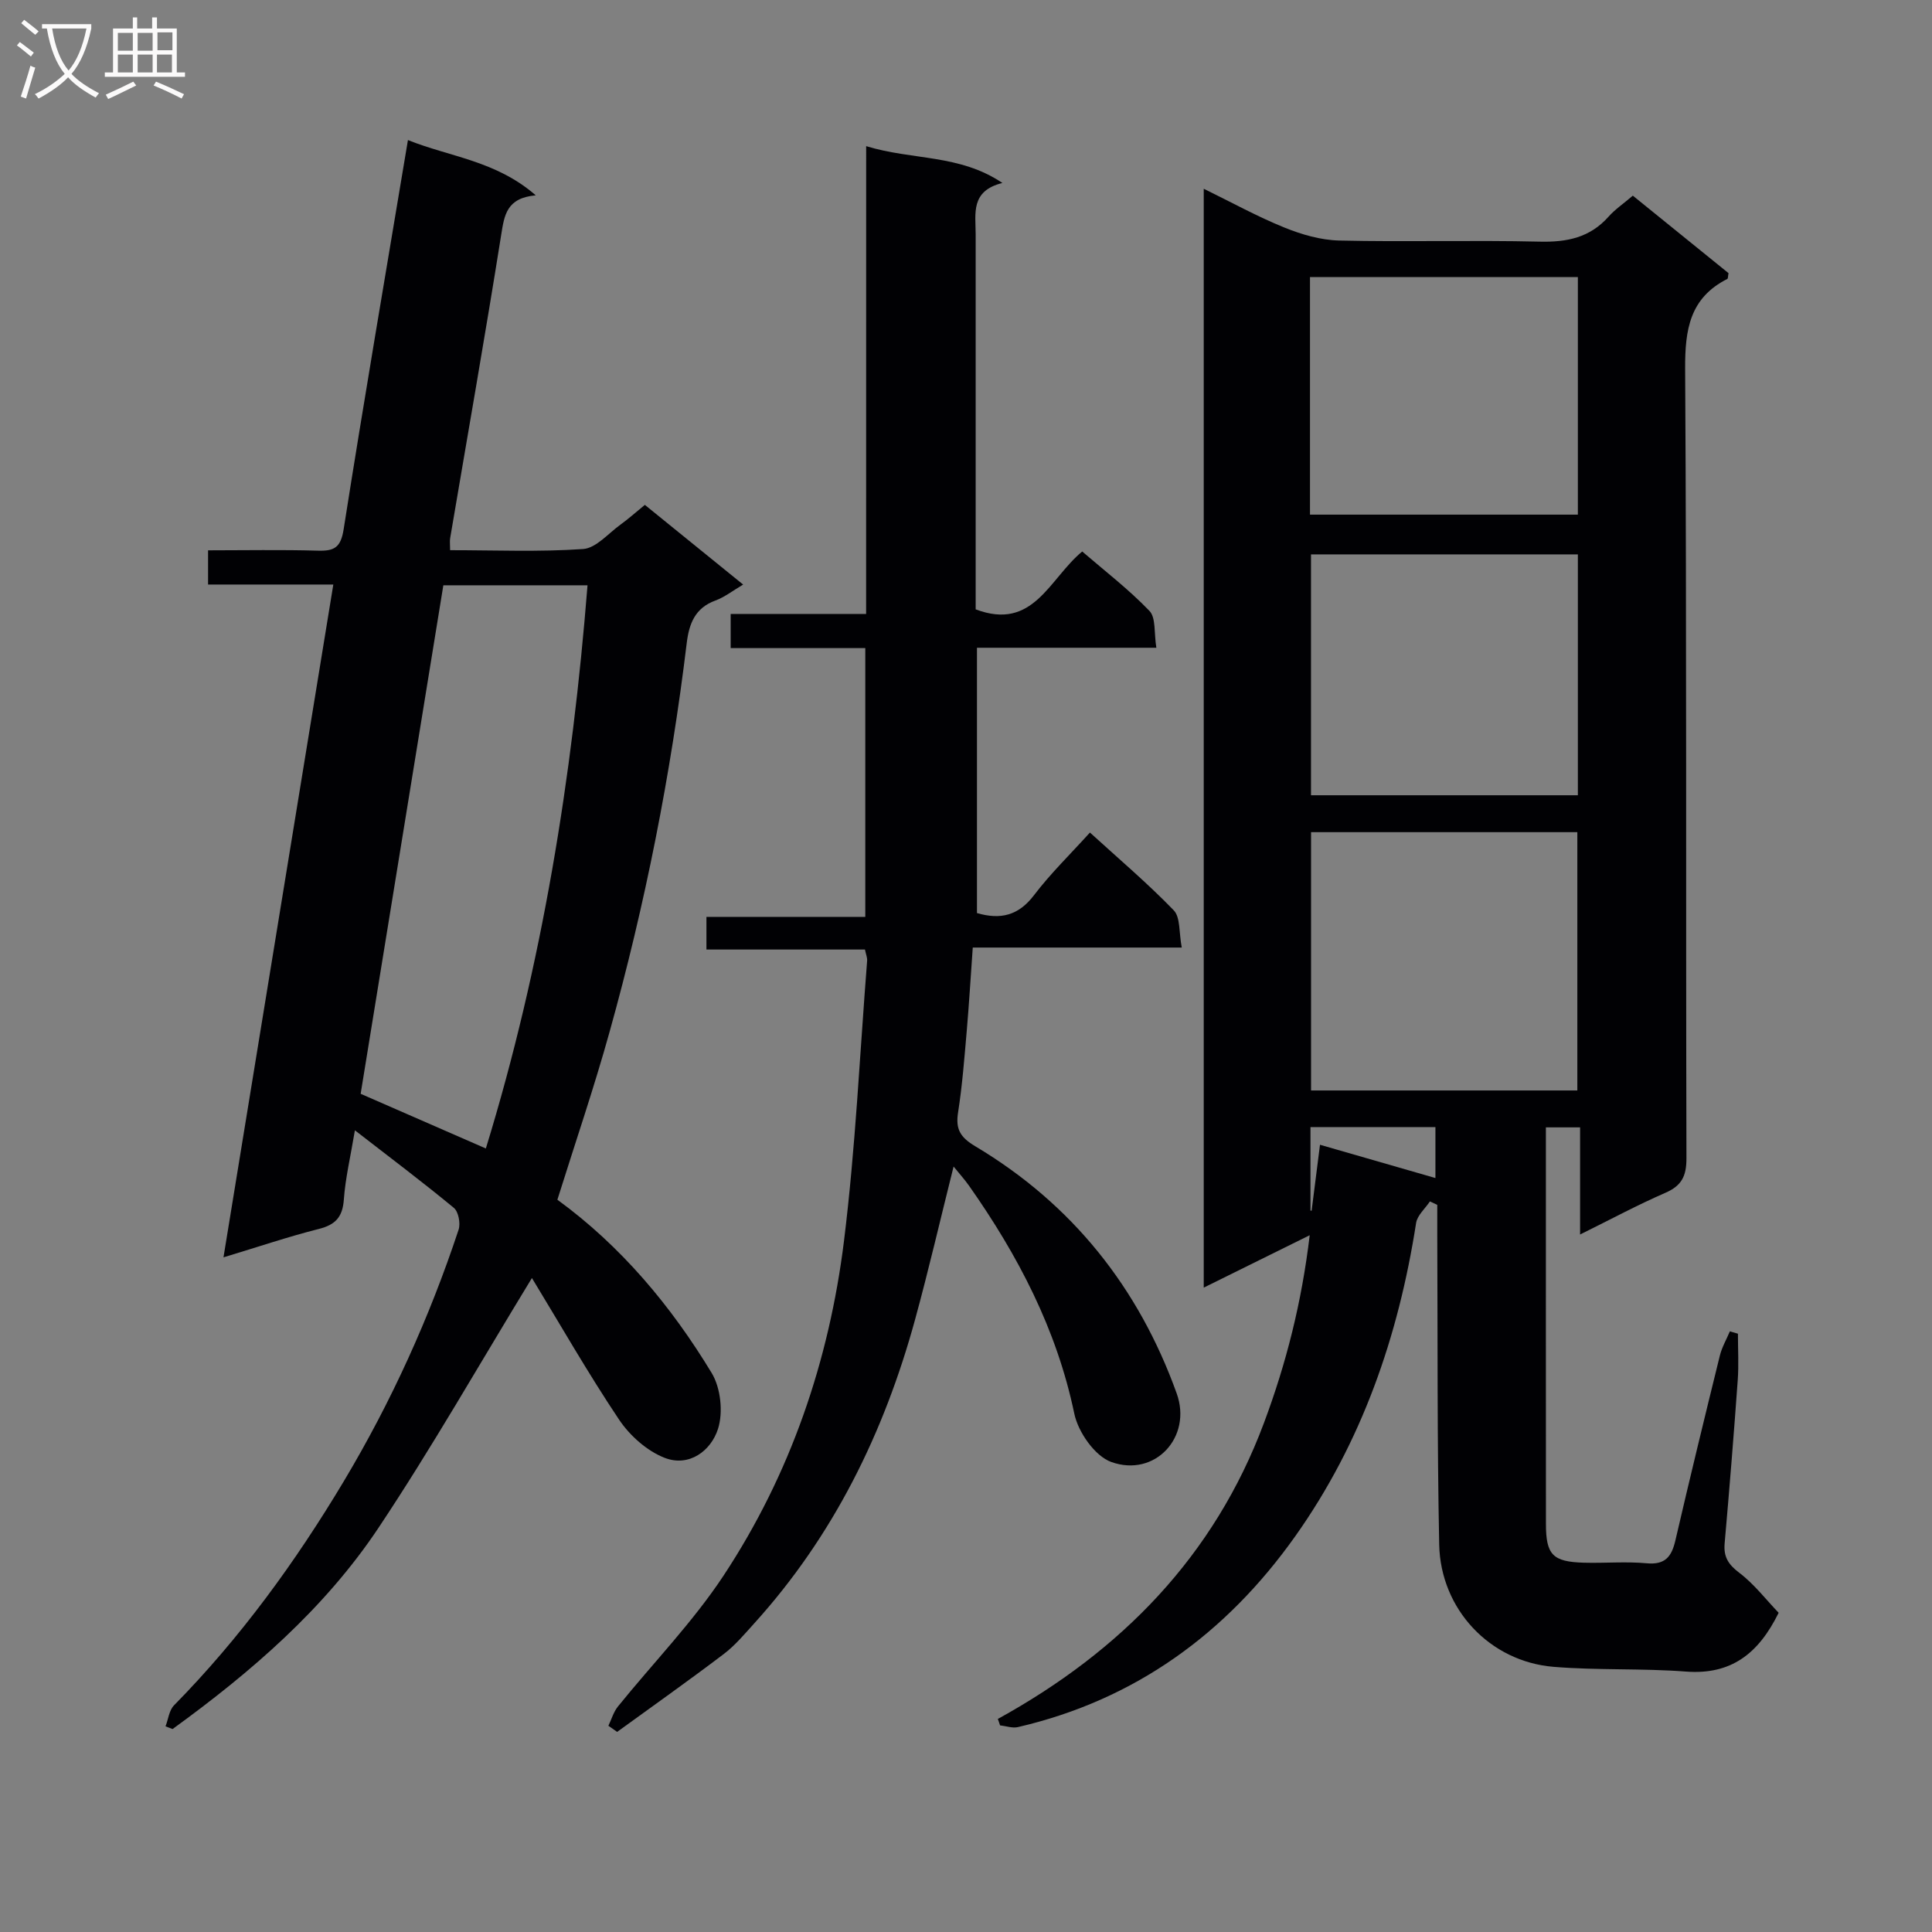 <svg enable-background="new 0 0 400 400" viewBox="0 0 400 400" xmlns="http://www.w3.org/2000/svg"><rect x="0" y="0" width="400" height="400" fill="#808080" stroke="none"/><g fill="#010104"><path d="m206.59 355.89c25.56-14.08 44.8-33.71 55.1-61.29 4.6-12.31 7.81-24.92 9.47-38.86-7.57 3.74-14.46 7.15-21.94 10.85 0-76.05 0-151.39 0-227.51 5.75 2.81 11.09 5.76 16.7 8.03 3.57 1.45 7.54 2.6 11.35 2.69 13.82.32 27.66-.1 41.49.23 5.66.14 10.42-.83 14.28-5.18 1.31-1.48 3-2.62 5.02-4.34 6.63 5.37 13.28 10.75 19.81 16.04-.12.63-.08 1.12-.25 1.2-7.78 3.94-8.77 10.49-8.73 18.59.33 54.49.13 108.98.27 163.47.01 3.69-.99 5.69-4.39 7.16-5.75 2.5-11.28 5.48-17.63 8.62 0-7.75 0-14.78 0-22.18-2.45 0-4.35 0-7.08 0v4.58c0 25.83-.01 51.66.01 77.49 0 6.43 1.39 7.88 7.87 8.06 4.33.12 8.69-.28 12.99.12 3.87.36 5.18-1.42 5.95-4.77 2.96-12.77 6.06-25.51 9.2-38.24.43-1.73 1.37-3.34 2.07-5.01.56.16 1.12.33 1.67.49 0 3.2.19 6.42-.04 9.61-.81 11.27-1.72 22.54-2.71 33.79-.25 2.8.75 4.37 3.03 6.1 3.09 2.34 5.52 5.54 8.15 8.28-4.18 8.49-9.86 12.88-19.2 12.17-9.1-.7-18.3-.23-27.4-.98-13.18-1.09-23.4-11.9-23.68-25.31-.43-21.49-.3-42.98-.4-64.48-.01-1.95 0-3.91 0-5.86-.51-.24-1.01-.47-1.52-.71-.98 1.48-2.61 2.87-2.86 4.46-3.65 23.46-11.25 45.46-25.05 64.9-14.24 20.06-33.11 33.85-57.41 39.48-1.14.26-2.45-.23-3.68-.36-.13-.43-.3-.88-.46-1.33zm119.98-130.12c0-18.13 0-35.81 0-53.48-18.59 0-36.82 0-55.13 0v53.48zm.11-110.99c-18.42 0-36.77 0-55.25 0v49.87h55.25c0-16.53 0-32.77 0-49.87zm-55.46-8.23h55.46c0-16.53 0-32.78 0-49.19-18.6 0-36.96 0-55.46 0zm25.97 137.35c0-3.76 0-7.16 0-10.55-8.81 0-17.22 0-25.87 0v17.3c.08 0 .16.01.24.01.56-4.41 1.12-8.82 1.73-13.65 7.96 2.3 15.79 4.56 23.9 6.89z"/><path d="m115.4 248.39c13.2 9.62 23.54 21.99 31.95 35.88 1.86 3.08 2.4 8.12 1.31 11.55-1.44 4.54-5.97 7.98-11.05 6.01-3.65-1.42-7.21-4.59-9.43-7.9-6.44-9.62-12.19-19.7-18.05-29.33-10.87 17.81-20.74 35.17-31.78 51.74-11.19 16.78-26.38 29.85-42.62 41.64-.49-.19-.97-.37-1.46-.56.57-1.46.74-3.31 1.75-4.34 13.74-13.97 25.17-29.7 35.19-46.45 9.83-16.45 17.71-33.85 23.74-52.04.43-1.3-.03-3.73-.99-4.52-6.39-5.28-13.02-10.27-20.48-16.05-.91 5.45-1.97 9.87-2.29 14.33-.26 3.61-1.72 5.22-5.18 6.09-6.26 1.58-12.39 3.66-19.74 5.88 7.63-46.72 15.14-92.73 22.74-139.3-8.83 0-17.26 0-25.93 0 0-2.43 0-4.38 0-7.08 7.54 0 15.14-.15 22.72.07 3.41.1 4.75-.63 5.35-4.44 4.2-26.69 8.76-53.32 13.31-80.57 8.72 3.5 18.22 4.26 26.46 11.44-6.06.55-6.5 4.1-7.16 8.22-3.33 20.95-7.02 41.85-10.56 62.76-.11.63-.01 1.29-.01 2.49 9.3 0 18.45.39 27.54-.24 2.68-.19 5.2-3.22 7.73-5.05 1.61-1.16 3.09-2.49 5.05-4.09 6.58 5.33 13.12 10.63 20.35 16.5-2.19 1.29-3.85 2.61-5.74 3.3-4.22 1.54-5.45 4.79-5.94 8.8-3.29 27.23-8.6 54.08-15.97 80.49-3.19 11.49-7.05 22.78-10.81 34.77zm-23.61-127.21c-5.73 35.26-11.45 70.42-17.12 105.28 8.9 3.89 17.23 7.52 25.92 11.32 11.66-37.93 17.89-76.85 21.05-116.6-10.13 0-19.76 0-29.85 0z"/><path d="m179.33 30.26c9.72 2.96 19.26 1.62 28.21 7.62-6.65 1.65-5.54 6.34-5.54 10.6.01 24.16 0 48.33 0 72.49v5.19c11.98 4.52 15.18-6.28 22.06-11.98 4.65 4.01 9.63 7.83 13.92 12.3 1.37 1.42.93 4.59 1.43 7.63-12.75 0-24.82 0-37.14 0v54.93c4.87 1.42 8.6.53 11.81-3.7 3.41-4.48 7.49-8.45 11.58-12.97 5.97 5.45 11.94 10.5 17.35 16.1 1.4 1.45 1.06 4.59 1.66 7.71-14.76 0-28.82 0-43.27 0-.44 6.18-.77 11.75-1.25 17.31-.49 5.62-.92 11.26-1.79 16.82-.55 3.48.44 5.15 3.57 7.02 20.05 11.96 33.83 29.28 41.69 51.16 3.26 9.06-4.52 17.44-13.54 14.2-3.4-1.22-6.87-6.2-7.66-10.02-3.65-17.49-11.66-32.77-21.78-47.16-.93-1.32-2.02-2.52-3.21-3.99-2.73 10.89-5.15 21.37-7.99 31.74-6.42 23.41-16.88 44.73-33.3 62.86-2 2.21-3.96 4.56-6.31 6.34-7.25 5.5-14.69 10.76-22.06 16.11-.6-.42-1.21-.85-1.81-1.27.65-1.34 1.07-2.87 1.98-3.99 7.3-9.04 15.51-17.47 21.88-27.12 13.83-20.97 21.84-44.43 24.92-69.27 2.38-19.25 3.27-38.67 4.79-58.02.05-.62-.23-1.26-.45-2.31-10.84 0-21.62 0-32.82 0 0-2.33 0-4.22 0-6.76h32.89c0-18.84 0-37.02 0-55.65-9.39 0-18.49 0-27.87 0 0-2.5 0-4.57 0-7.07h28.04c.01-32.12.01-63.83.01-96.85z"/></g><path d="m6.4 11.7c-1-.8-1.9-1.6-2.9-2.3l.6-.7c.9.7 1.9 1.4 2.9 2.2zm-2.1 8.3c.7-2.1 1.4-4.2 2-6.4.2.1.6.3 1 .4-.7 2.3-1.3 4.4-1.9 6.4zm3-12.8c-1.1-.9-2.1-1.7-2.9-2.4l.6-.7c1 .8 2 1.5 3 2.4zm1.4-1.3v-.9h10.2v.9c-.9 4.2-2.3 7.3-4.1 9.4 1.3 1.4 3.2 2.7 5.7 4-.2.2-.4.5-.7.9-2.5-1.4-4.4-2.7-5.7-4.2-1.4 1.5-3.5 3-6.1 4.4 0 0 0 0-.1-.1-.3-.4-.5-.7-.7-.8 2.7-1.3 4.7-2.8 6.2-4.2-1.8-2.2-3-5.3-3.7-9.4zm9.2 0h-7.1c.6 3.8 1.7 6.7 3.4 8.7 1.7-2 2.9-4.8 3.7-8.7z" fill="#fbfafa"/><path d="m31.6 3.6h.9v2.3h4.1v9.1h1.7v.9h-16.6v-.9h1.7v-9.1h4.1v-2.3h.9v2.3h3.1v-2.3zm-4 13.3.6.8c-1.9.9-3.8 1.9-5.8 2.8-.2-.3-.3-.6-.5-.9 2-.9 3.9-1.8 5.7-2.7zm-3.2-10.1v3.7h3.1v-3.7zm0 4.5v3.7h3.1v-3.7zm4.1-4.5v3.7h3.1v-3.7zm0 4.5v3.7h3.1v-3.7zm9.1 9.1c-2.1-1.1-4.1-2-5.8-2.7l.5-.8c2.2.9 4.1 1.8 5.8 2.6zm-1.9-13.7h-3.1v3.7h3.1v-3.6zm-3.2 4.6v3.7h3.1v-3.7z" fill="#fbfafa"/></svg>
